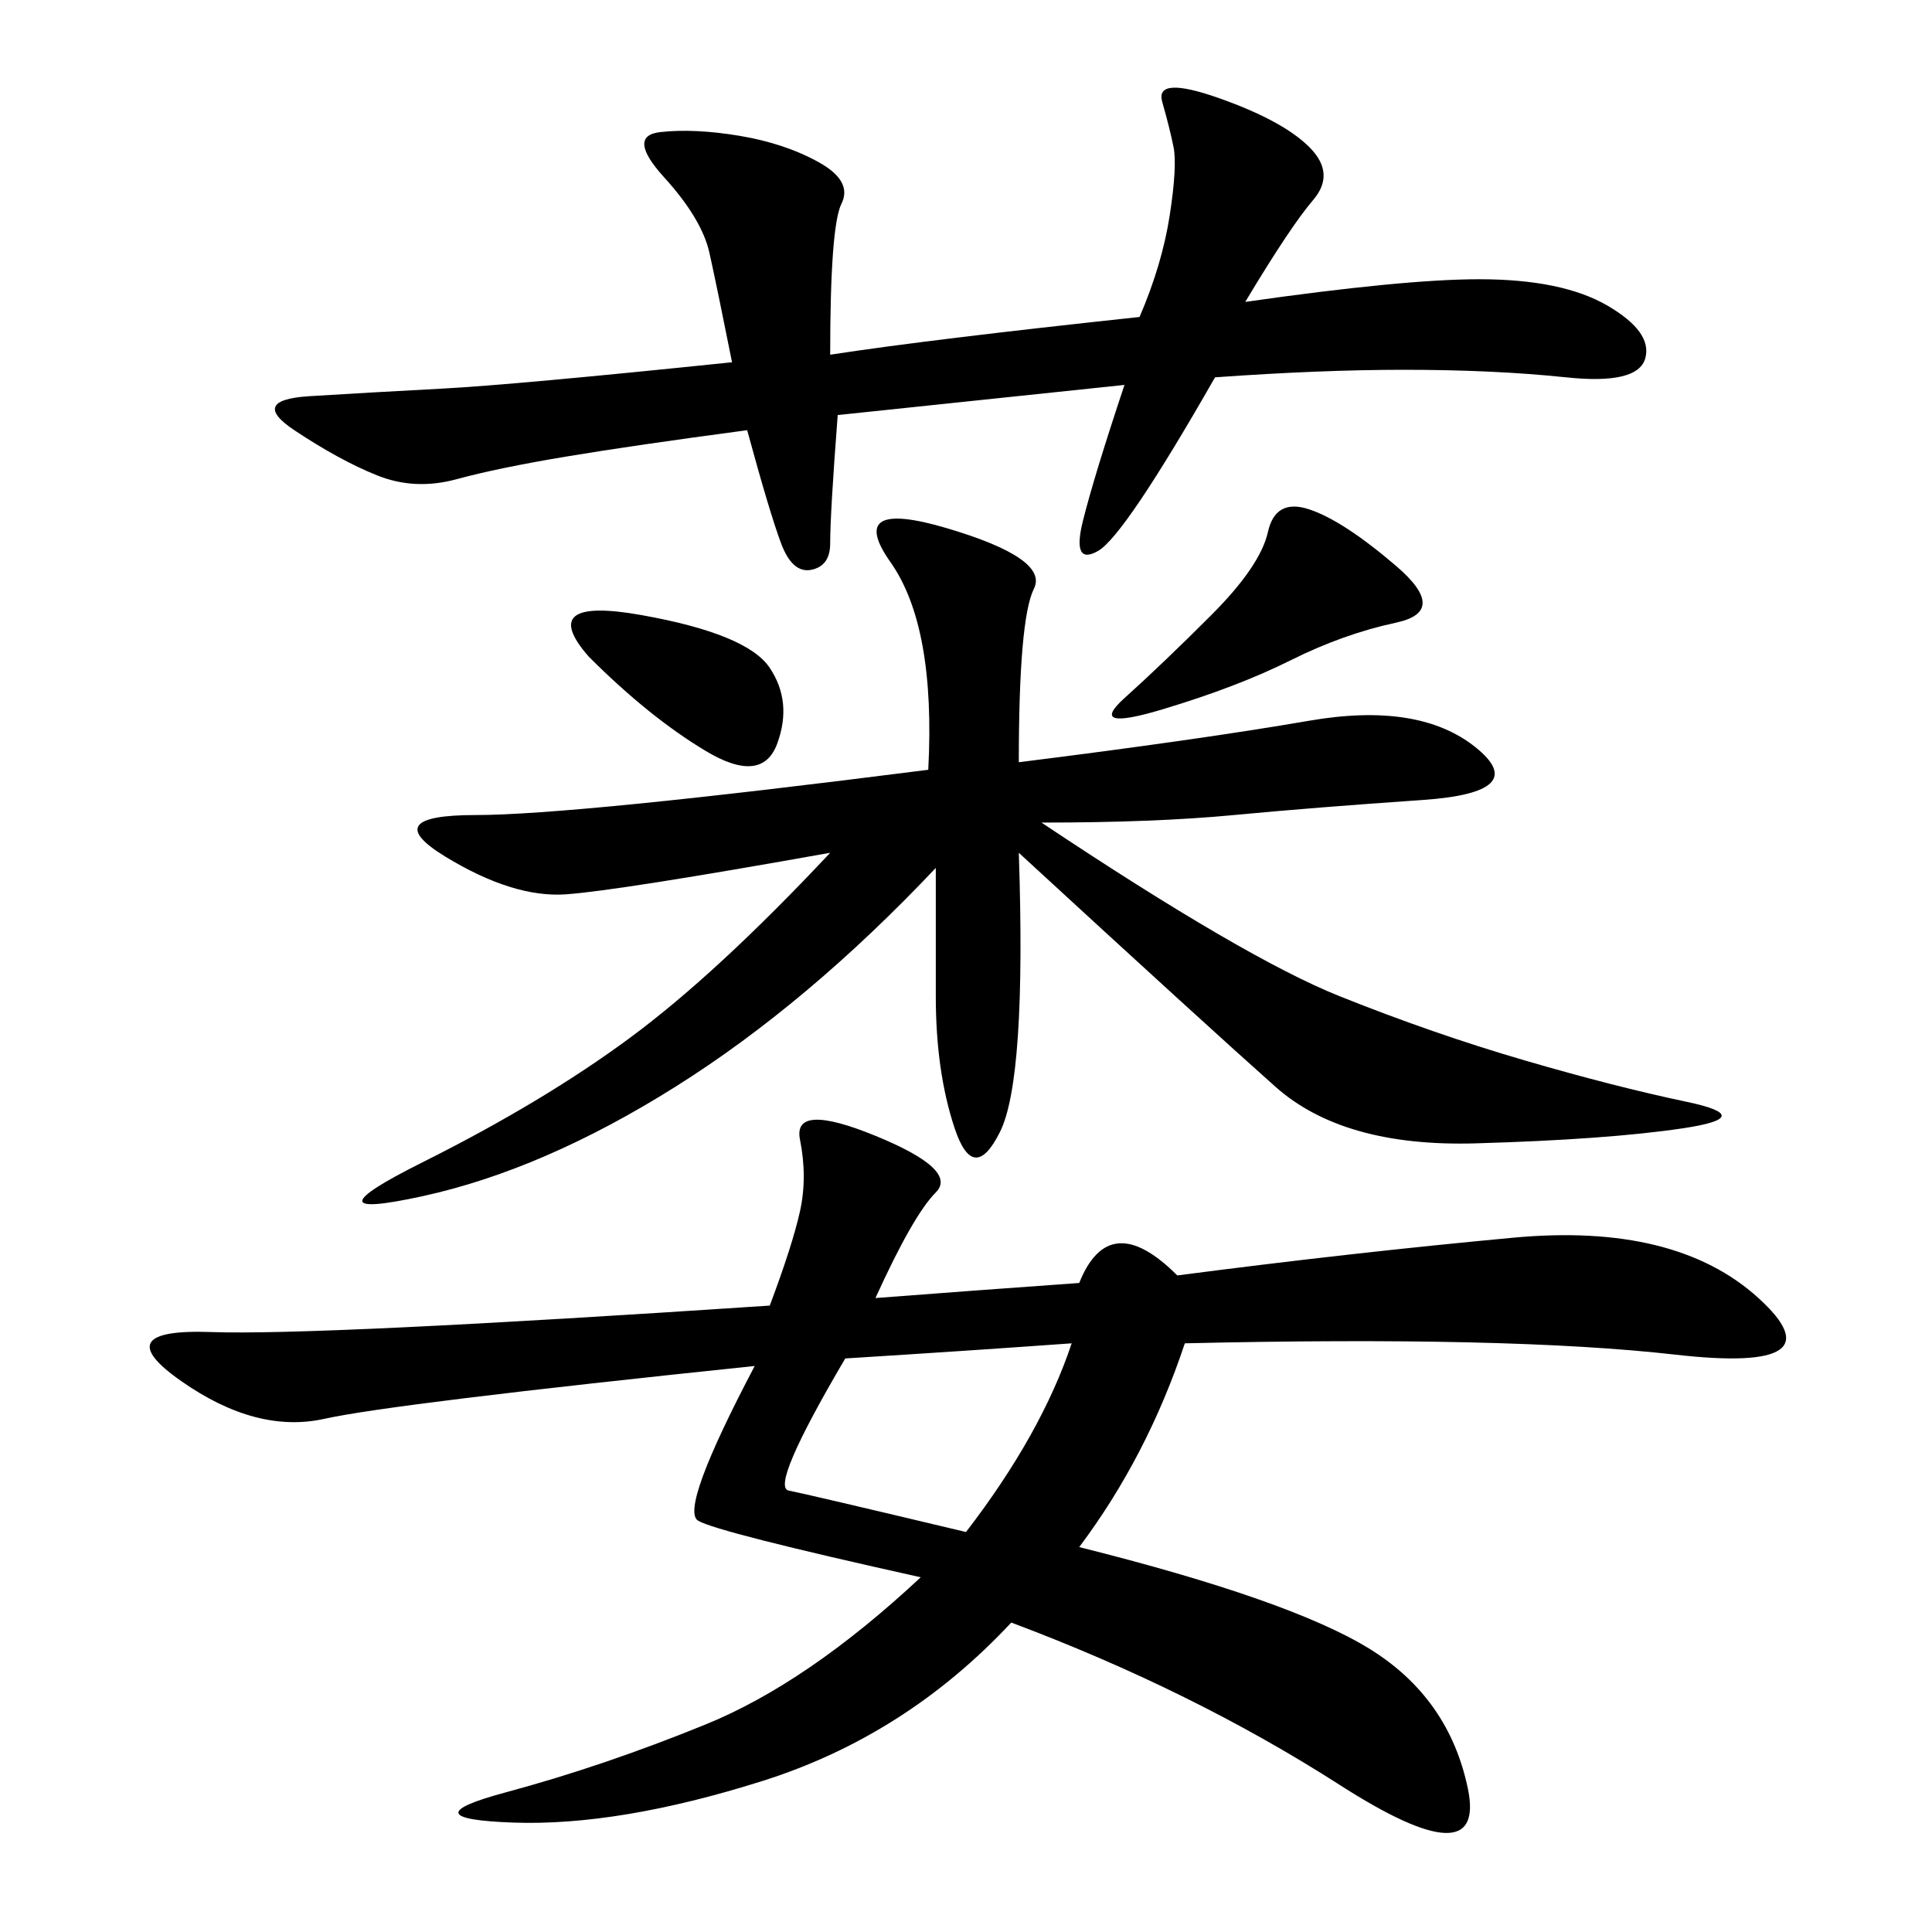 <svg xmlns="http://www.w3.org/2000/svg" xmlns:xlink="http://www.w3.org/1999/xlink" width="300" height="300"><path d="M135.94 201.56Q151.17 200.39 167.58 199.22L167.58 199.22Q172.27 187.50 182.81 198.05L182.81 198.05Q209.77 194.53 234.96 192.19Q260.16 189.84 273.05 201.56Q285.94 213.28 260.16 210.35Q234.38 207.42 183.98 208.59L183.98 208.59Q178.13 226.17 167.58 240.23L167.58 240.23Q200.39 248.44 212.70 256.05Q225 263.67 227.93 277.73Q230.86 291.80 208.01 277.15Q185.16 262.50 157.03 251.95L157.03 251.95Q140.63 269.53 118.36 276.56Q96.09 283.59 79.69 283.01Q63.28 282.42 78.52 278.32Q93.75 274.22 109.57 267.77Q125.39 261.33 142.97 244.92L142.97 244.92Q111.33 237.89 108.40 236.13Q105.47 234.38 117.19 212.11L117.19 212.11Q60.94 217.97 50.39 220.31Q39.84 222.66 28.13 214.45Q16.41 206.25 32.81 206.84Q49.22 207.42 119.53 202.73L119.53 202.73Q123.05 193.36 124.22 188.09Q125.39 182.81 124.22 176.95Q123.05 171.09 135.94 176.37Q148.83 181.64 145.31 185.16Q141.80 188.67 135.94 201.56L135.94 201.56ZM158.20 118.36Q186.33 114.84 203.32 111.91Q220.31 108.98 229.10 116.02Q237.89 123.05 220.90 124.22Q203.91 125.39 191.60 126.56Q179.30 127.73 161.72 127.73L161.72 127.73Q193.36 148.83 208.01 154.69Q222.66 160.55 236.72 164.65Q250.78 168.75 261.91 171.09Q273.05 173.44 261.33 175.20Q249.61 176.95 229.10 177.54Q208.59 178.13 198.05 168.75Q187.50 159.38 158.20 132.42L158.20 132.42Q159.38 167.58 155.27 175.78Q151.17 183.98 148.24 175.20Q145.31 166.41 145.31 154.69L145.31 154.69L145.31 134.77Q125.39 155.86 104.88 168.75Q84.38 181.64 65.63 185.74Q46.88 189.84 65.63 180.47Q84.38 171.09 97.85 161.13Q111.33 151.17 128.91 132.42L128.91 132.42Q96.09 138.28 87.89 138.87Q79.69 139.45 69.14 133.01Q58.59 126.56 73.83 126.56L73.83 126.56Q89.06 126.56 144.14 119.53L144.14 119.53Q145.31 97.27 138.28 87.30Q131.25 77.34 147.07 82.03Q162.89 86.72 160.55 91.41Q158.20 96.09 158.20 118.36L158.20 118.36ZM113.67 56.25Q111.33 44.53 110.16 39.26Q108.98 33.98 103.13 27.54Q97.27 21.09 102.54 20.51Q107.81 19.92 114.84 21.09Q121.88 22.27 127.15 25.20Q132.42 28.13 130.66 31.64Q128.91 35.16 128.91 55.08L128.91 55.08Q144.14 52.73 176.95 49.22L176.95 49.22Q180.47 41.02 181.64 33.40Q182.81 25.78 182.23 22.85Q181.64 19.92 180.47 15.82Q179.30 11.72 189.26 15.23Q199.22 18.75 203.32 22.85Q207.42 26.95 203.91 31.05Q200.39 35.16 193.36 46.88L193.36 46.88Q217.97 43.36 229.69 43.36L229.69 43.36Q242.58 43.36 249.61 47.46Q256.64 51.56 255.47 55.66Q254.30 59.77 243.16 58.59Q232.03 57.42 217.97 57.42L217.97 57.42Q205.08 57.42 188.67 58.59L188.67 58.59Q174.61 83.20 170.51 85.55Q166.41 87.89 168.16 80.86Q169.92 73.83 174.61 59.77L174.61 59.77L130.08 64.45Q128.91 79.69 128.91 84.38L128.91 84.38Q128.91 87.89 125.98 88.48Q123.05 89.06 121.29 84.38Q119.53 79.69 116.02 66.80L116.02 66.80Q98.44 69.14 87.89 70.90Q77.34 72.66 70.90 74.41Q64.45 76.17 58.59 73.83Q52.73 71.48 45.70 66.80Q38.67 62.11 48.05 61.52Q57.42 60.94 68.55 60.35Q79.69 59.77 113.67 56.25L113.67 56.25ZM150 237.89Q161.72 222.66 166.41 208.59L166.41 208.59Q150 209.77 131.25 210.94L131.25 210.94Q119.53 230.86 122.46 231.45Q125.39 232.03 150 237.89L150 237.89ZM216.80 87.89Q225 94.92 216.80 96.68Q208.59 98.44 200.39 102.54Q192.19 106.64 180.47 110.16Q168.75 113.67 174.61 108.40Q180.47 103.13 188.09 95.51Q195.70 87.89 196.88 82.62Q198.05 77.34 203.32 79.10Q208.59 80.86 216.80 87.89L216.80 87.89ZM91.41 101.95Q83.20 92.58 99.61 95.51Q116.02 98.44 119.53 103.71Q123.05 108.98 120.70 115.43Q118.36 121.88 109.57 116.60Q100.78 111.33 91.41 101.95L91.41 101.95Z"/></svg>